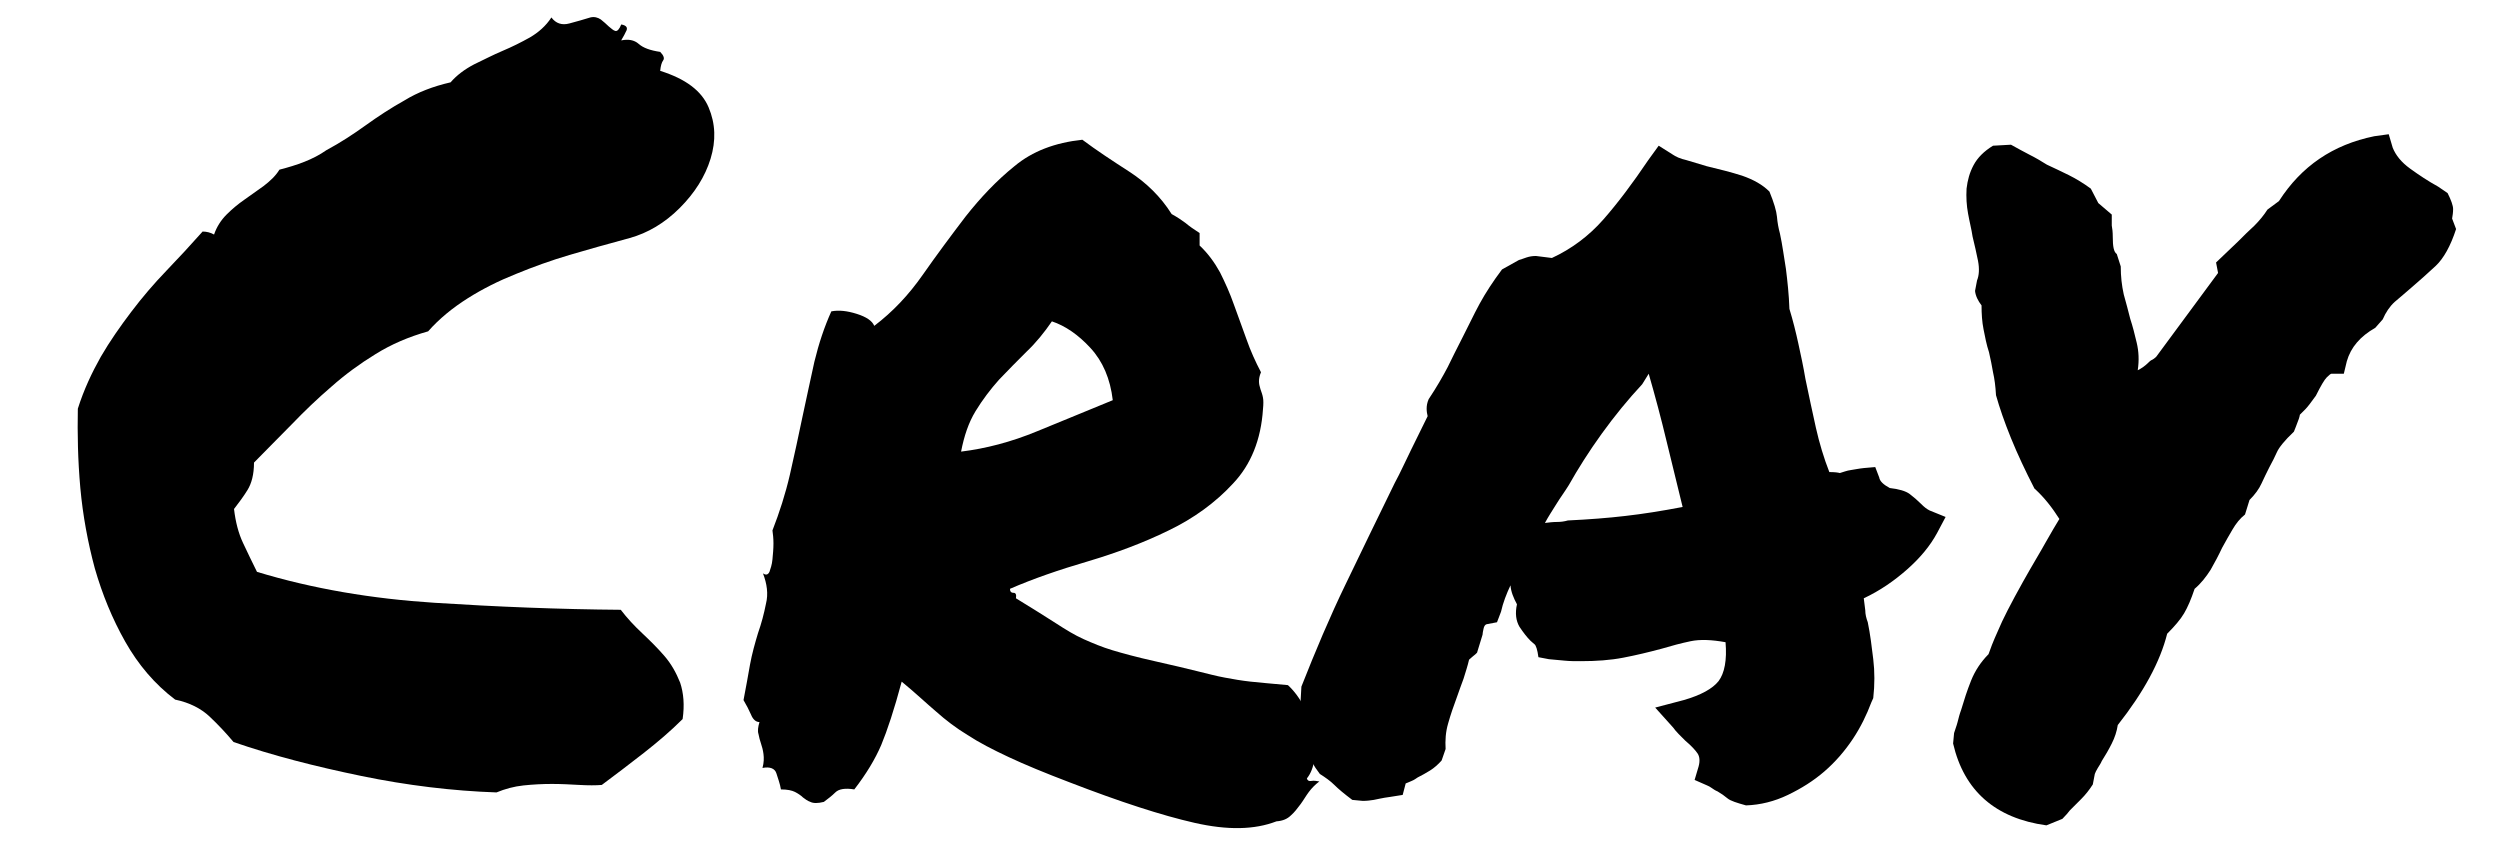 <svg fill='none' height='41' viewBox='0 0 120 41' width='120' xmlns='http://www.w3.org/2000/svg'>
  <path
    d='M10.06 34.395C10.467 34.779 10.85 35.186 11.21 35.617C13.078 36.264 15.138 36.791 17.341 37.246C19.545 37.701 21.724 37.964 23.832 38.036C24.239 37.868 24.671 37.749 25.126 37.701C25.581 37.653 26.036 37.629 26.491 37.629C26.946 37.629 27.377 37.653 27.808 37.677C28.239 37.701 28.599 37.701 28.886 37.677C29.557 37.174 30.227 36.671 30.898 36.144C31.569 35.617 32.192 35.09 32.766 34.515C32.862 33.844 32.814 33.27 32.647 32.767C32.455 32.288 32.215 31.856 31.88 31.473C31.569 31.114 31.209 30.755 30.826 30.395C30.443 30.036 30.108 29.677 29.796 29.27C26.85 29.246 23.856 29.126 20.862 28.934C17.868 28.743 15.018 28.264 12.335 27.449C12.096 26.97 11.88 26.515 11.665 26.06C11.449 25.605 11.305 25.054 11.233 24.431C11.473 24.12 11.689 23.832 11.88 23.521C12.072 23.21 12.192 22.779 12.192 22.204C12.79 21.605 13.389 20.982 14.012 20.359C14.611 19.737 15.233 19.138 15.904 18.563C16.551 17.988 17.269 17.461 18.012 17.006C18.778 16.527 19.617 16.168 20.551 15.904C21.078 15.305 21.724 14.778 22.443 14.323C23.162 13.868 23.928 13.485 24.766 13.15C25.581 12.814 26.443 12.503 27.329 12.24C28.215 11.976 29.174 11.713 30.227 11.425C31.09 11.186 31.904 10.707 32.623 9.988C33.341 9.27 33.844 8.479 34.108 7.617C34.371 6.755 34.347 5.94 34.012 5.15C33.677 4.359 32.91 3.784 31.689 3.401C31.712 3.162 31.76 2.994 31.832 2.898C31.904 2.802 31.856 2.659 31.689 2.491C31.209 2.419 30.874 2.299 30.659 2.108C30.443 1.916 30.156 1.868 29.82 1.94C29.844 1.868 29.94 1.749 30.036 1.533C30.156 1.341 30.084 1.222 29.82 1.174C29.724 1.413 29.629 1.509 29.533 1.485C29.437 1.461 29.341 1.365 29.221 1.27C29.102 1.15 28.982 1.054 28.838 0.934C28.695 0.838 28.527 0.79 28.335 0.838C28.024 0.934 27.689 1.03 27.329 1.126C26.97 1.222 26.683 1.126 26.467 0.838C26.204 1.246 25.844 1.557 25.437 1.796C25.006 2.036 24.575 2.252 24.12 2.443C23.665 2.635 23.209 2.874 22.755 3.09C22.299 3.329 21.916 3.617 21.629 3.952C20.79 4.144 20.048 4.431 19.425 4.814C18.778 5.174 18.156 5.581 17.557 6.012C16.958 6.443 16.335 6.85 15.665 7.21C15.018 7.665 14.252 7.928 13.413 8.144C13.222 8.455 12.958 8.695 12.647 8.934C12.335 9.15 12.048 9.365 11.736 9.581C11.425 9.796 11.138 10.036 10.874 10.3C10.611 10.563 10.395 10.898 10.275 11.258C10.108 11.162 9.916 11.114 9.725 11.114C9.15 11.761 8.575 12.383 7.976 13.006C7.377 13.629 6.826 14.275 6.299 14.97C5.772 15.665 5.269 16.383 4.838 17.126C4.407 17.892 4.024 18.707 3.736 19.617C3.713 20.814 3.736 22.084 3.856 23.425C3.976 24.743 4.216 26.036 4.551 27.282C4.91 28.527 5.389 29.701 6.012 30.802C6.635 31.904 7.425 32.838 8.407 33.581C9.102 33.725 9.653 34.012 10.06 34.395Z'
    fill='black' />
  <path
    d='M44.934 34.156C45.389 34.563 45.892 34.946 46.443 35.281C46.994 35.641 47.641 35.976 48.407 36.335C49.174 36.695 50.156 37.102 51.353 37.557C53.772 38.491 55.761 39.138 57.341 39.497C58.922 39.856 60.215 39.832 61.269 39.425C61.581 39.401 61.796 39.305 61.964 39.138C62.132 38.994 62.275 38.802 62.419 38.611C62.563 38.419 62.683 38.203 62.826 38.012C62.97 37.82 63.138 37.653 63.329 37.509C63.186 37.485 63.066 37.461 62.946 37.485C62.826 37.509 62.755 37.461 62.73 37.365C62.922 37.126 63.042 36.814 63.09 36.431C63.114 36.048 63.114 35.641 63.042 35.233C62.97 34.802 62.826 34.395 62.611 33.964C62.395 33.533 62.132 33.174 61.82 32.886C61.054 32.814 60.455 32.766 60.024 32.718C59.593 32.671 59.186 32.599 58.802 32.527C58.395 32.455 57.964 32.335 57.461 32.215C56.982 32.096 56.287 31.928 55.425 31.736C54.563 31.545 53.868 31.353 53.389 31.209C52.91 31.066 52.455 30.874 52.024 30.683C51.593 30.491 51.162 30.227 50.683 29.916C50.204 29.605 49.581 29.221 48.766 28.718C48.79 28.551 48.766 28.455 48.647 28.455C48.527 28.455 48.479 28.383 48.479 28.263C49.581 27.784 50.826 27.353 52.215 26.946C53.581 26.539 54.874 26.06 56.096 25.461C57.293 24.886 58.347 24.12 59.186 23.209C60.048 22.299 60.527 21.102 60.623 19.641C60.647 19.401 60.647 19.209 60.623 19.09C60.599 18.946 60.551 18.826 60.503 18.683C60.455 18.539 60.431 18.419 60.431 18.299C60.431 18.18 60.455 18.036 60.527 17.868C60.263 17.365 60.024 16.838 59.832 16.287C59.641 15.736 59.425 15.186 59.233 14.635C59.042 14.084 58.802 13.557 58.563 13.078C58.299 12.599 57.988 12.168 57.581 11.784V11.186C57.317 11.018 57.078 10.85 56.91 10.707C56.718 10.563 56.503 10.419 56.239 10.275C55.713 9.437 55.018 8.766 54.204 8.239C53.389 7.713 52.623 7.21 51.952 6.707C50.635 6.85 49.557 7.257 48.695 7.976C47.832 8.671 47.066 9.485 46.347 10.395C45.653 11.305 44.958 12.239 44.287 13.198C43.617 14.156 42.85 14.97 41.964 15.641C41.868 15.401 41.581 15.21 41.126 15.066C40.671 14.922 40.264 14.874 39.904 14.946C39.569 15.689 39.305 16.479 39.09 17.365C38.898 18.227 38.707 19.138 38.515 20.024C38.323 20.934 38.132 21.844 37.916 22.778C37.701 23.712 37.413 24.599 37.078 25.461C37.102 25.629 37.126 25.844 37.126 26.084C37.126 26.347 37.102 26.587 37.078 26.85C37.054 27.114 36.982 27.305 36.934 27.449C36.862 27.593 36.766 27.617 36.623 27.521C36.814 28.024 36.886 28.503 36.766 28.982C36.671 29.461 36.551 29.916 36.383 30.395C36.239 30.874 36.096 31.377 36 31.904C35.904 32.431 35.808 33.006 35.689 33.605C35.832 33.844 35.952 34.084 36.048 34.299C36.144 34.539 36.287 34.659 36.455 34.659C36.383 34.898 36.359 35.09 36.407 35.233C36.431 35.377 36.479 35.545 36.527 35.689C36.575 35.832 36.623 36 36.647 36.192C36.671 36.383 36.671 36.599 36.599 36.862C36.958 36.79 37.198 36.886 37.269 37.126C37.341 37.365 37.437 37.605 37.485 37.892C37.796 37.892 38.012 37.94 38.156 38.012C38.299 38.084 38.443 38.18 38.539 38.275C38.635 38.347 38.755 38.443 38.898 38.491C39.042 38.563 39.258 38.563 39.545 38.491C39.736 38.347 39.928 38.203 40.096 38.036C40.263 37.868 40.575 37.82 41.006 37.892C41.581 37.15 42.012 36.431 42.299 35.76C42.587 35.066 42.922 34.06 43.281 32.718C43.952 33.269 44.479 33.772 44.934 34.156ZM52.335 16.695C52.934 17.341 53.293 18.18 53.413 19.209C52.263 19.689 51.066 20.168 49.796 20.695C48.527 21.221 47.305 21.533 46.132 21.677C46.275 20.934 46.491 20.287 46.826 19.736C47.162 19.186 47.545 18.683 47.952 18.227C48.383 17.772 48.814 17.341 49.269 16.886C49.724 16.455 50.132 15.952 50.491 15.425C51.138 15.641 51.761 16.072 52.335 16.695Z'
    fill='black' />
  <path
    d='M89.916 33.509C89.988 32.862 89.988 32.239 89.916 31.641C89.844 31.042 89.772 30.443 89.653 29.868C89.581 29.677 89.533 29.485 89.533 29.293C89.509 29.102 89.485 28.91 89.461 28.718C90.228 28.359 90.922 27.88 91.545 27.329C92.168 26.778 92.647 26.203 92.982 25.581L93.389 24.814L92.623 24.503C92.479 24.431 92.359 24.335 92.216 24.192C92.048 24.024 91.856 23.856 91.665 23.712C91.473 23.569 91.138 23.473 90.707 23.425C90.395 23.257 90.228 23.09 90.204 22.922L90.012 22.419L89.461 22.467C89.222 22.491 89.006 22.539 88.838 22.563C88.647 22.587 88.479 22.659 88.311 22.706C88.24 22.683 88.072 22.659 87.808 22.659C87.545 21.988 87.329 21.269 87.162 20.527C86.994 19.76 86.826 18.994 86.659 18.18C86.563 17.605 86.443 17.054 86.323 16.503C86.204 15.952 86.06 15.377 85.892 14.826C85.868 14.132 85.796 13.485 85.725 12.91C85.629 12.335 85.557 11.76 85.437 11.21C85.365 10.946 85.317 10.682 85.293 10.395C85.269 10.132 85.15 9.724 84.934 9.197C84.599 8.862 84.168 8.623 83.617 8.431C83.09 8.263 82.515 8.12 81.916 7.976C81.581 7.88 81.269 7.784 80.958 7.689C80.647 7.617 80.431 7.521 80.263 7.401L79.617 6.994L79.114 7.689C78.371 8.79 77.653 9.748 76.958 10.539C76.263 11.329 75.425 11.952 74.491 12.383L73.725 12.287C73.557 12.287 73.413 12.311 73.269 12.359C73.126 12.407 73.006 12.455 72.91 12.479L72.096 12.934C71.665 13.509 71.305 14.06 71.018 14.587C70.731 15.114 70.467 15.688 70.18 16.239C69.94 16.718 69.701 17.174 69.485 17.629C69.246 18.084 68.958 18.587 68.575 19.162C68.503 19.329 68.479 19.473 68.479 19.617C68.479 19.76 68.503 19.88 68.527 19.976C68.263 20.503 68 21.054 67.737 21.581C67.473 22.108 67.234 22.659 66.946 23.186C66.132 24.838 65.365 26.443 64.599 28.024C63.832 29.605 63.138 31.257 62.467 32.958L62.419 33.82L61.868 34.275L62.515 34.874C62.587 34.946 62.635 35.042 62.635 35.185C62.659 35.329 62.683 35.497 62.755 35.688C62.779 35.856 62.826 36.048 62.85 36.239C62.874 36.431 63.042 36.742 63.353 37.15C63.617 37.317 63.856 37.485 64.048 37.676C64.24 37.868 64.527 38.108 64.91 38.395L65.413 38.443C65.605 38.443 65.796 38.419 65.94 38.395C66.084 38.371 66.347 38.299 66.731 38.251L67.329 38.156L67.473 37.605C67.545 37.581 67.641 37.533 67.76 37.485C67.88 37.437 67.976 37.365 68.048 37.317C68.24 37.221 68.455 37.102 68.647 36.982C68.838 36.862 69.03 36.694 69.198 36.503L69.389 35.952C69.365 35.545 69.389 35.138 69.509 34.73C69.629 34.299 69.772 33.892 69.94 33.437C70.036 33.173 70.132 32.886 70.251 32.575C70.347 32.263 70.443 31.976 70.515 31.665C70.587 31.593 70.659 31.545 70.707 31.497C70.778 31.449 70.85 31.377 70.898 31.329L71.162 30.467C71.162 30.395 71.186 30.299 71.21 30.18C71.234 30.06 71.281 29.988 71.353 29.964L71.856 29.868L72.048 29.365C72.144 28.934 72.311 28.503 72.503 28.096C72.527 28.407 72.647 28.695 72.814 29.006C72.719 29.437 72.766 29.796 72.934 30.084C73.126 30.371 73.293 30.587 73.461 30.754C73.533 30.826 73.605 30.874 73.653 30.922C73.725 30.97 73.796 31.186 73.844 31.545L74.347 31.641C74.611 31.665 74.874 31.689 75.114 31.712C75.353 31.736 75.593 31.736 75.88 31.736C76.623 31.736 77.293 31.689 77.916 31.569C78.539 31.449 79.138 31.305 79.76 31.138C80.24 30.994 80.695 30.874 81.15 30.778C81.605 30.683 82.156 30.706 82.826 30.826C82.898 31.689 82.778 32.311 82.491 32.694C82.204 33.054 81.653 33.365 80.814 33.605L79.449 33.964L80.311 34.922C80.383 35.018 80.455 35.114 80.575 35.233C80.671 35.329 80.766 35.425 80.886 35.545C81.198 35.808 81.389 36.024 81.485 36.168C81.581 36.311 81.605 36.527 81.533 36.79L81.341 37.437L81.94 37.7C82.012 37.724 82.084 37.772 82.156 37.82C82.228 37.868 82.323 37.94 82.443 37.988C82.611 38.084 82.778 38.203 82.922 38.323C83.066 38.443 83.377 38.539 83.808 38.659C84.503 38.635 85.174 38.467 85.82 38.156C86.467 37.844 87.042 37.485 87.569 37.03C88.096 36.575 88.551 36.048 88.934 35.473C89.317 34.898 89.605 34.299 89.82 33.724L89.916 33.509ZM74.731 25.054C74.539 25.054 74.347 25.078 74.156 25.102C74.323 24.79 74.515 24.503 74.707 24.192C74.898 23.88 75.114 23.593 75.305 23.281C75.737 22.515 76.263 21.677 76.886 20.814C77.509 19.952 78.156 19.162 78.826 18.443L79.138 17.94C79.449 19.018 79.737 20.096 80 21.198C80.263 22.299 80.527 23.329 80.766 24.335C79.76 24.527 78.85 24.671 78.012 24.766C77.198 24.862 76.263 24.934 75.257 24.982C75.09 25.03 74.922 25.054 74.731 25.054Z'
    fill='black' />
  <path
    d='M107.976 24C108.24 23.736 108.431 23.473 108.551 23.21C108.671 22.946 108.79 22.707 108.934 22.419C109.078 22.156 109.198 21.916 109.293 21.701C109.389 21.485 109.653 21.15 110.108 20.719C110.18 20.551 110.228 20.407 110.275 20.287C110.323 20.168 110.371 20.048 110.395 19.904C110.467 19.832 110.539 19.761 110.659 19.641C110.755 19.545 110.922 19.329 111.162 18.994C111.401 18.515 111.569 18.227 111.689 18.108C111.808 17.988 111.88 17.94 111.904 17.94H112.503L112.647 17.341C112.838 16.671 113.293 16.144 114.012 15.736L114.371 15.329C114.515 14.994 114.707 14.707 114.946 14.491C115.21 14.275 115.473 14.036 115.784 13.773C116.144 13.461 116.527 13.126 116.91 12.767C117.293 12.407 117.629 11.808 117.892 10.994L117.701 10.491C117.725 10.347 117.749 10.204 117.749 10.036C117.749 9.868 117.653 9.605 117.485 9.269L117.03 8.958C116.551 8.695 116.12 8.407 115.689 8.096C115.258 7.784 114.994 7.449 114.85 7.09L114.659 6.443L113.964 6.539C111.976 6.946 110.467 7.976 109.389 9.653L108.838 10.06C108.671 10.323 108.455 10.587 108.216 10.826C107.952 11.066 107.713 11.305 107.425 11.593L106.371 12.599L106.467 13.102L103.497 17.126C103.425 17.198 103.353 17.245 103.305 17.27C103.234 17.293 103.162 17.365 103.114 17.413C102.97 17.557 102.802 17.677 102.611 17.773C102.683 17.293 102.659 16.862 102.563 16.455C102.467 16.048 102.371 15.665 102.252 15.305C102.156 14.946 102.06 14.539 101.94 14.132C101.844 13.701 101.796 13.27 101.796 12.79L101.605 12.192C101.461 12.096 101.413 11.832 101.413 11.377C101.413 11.138 101.389 10.946 101.365 10.826V10.299L100.719 9.748L100.359 9.054C100 8.79 99.641 8.575 99.305 8.407C98.97 8.24 98.611 8.072 98.251 7.904C97.988 7.737 97.701 7.569 97.413 7.425C97.126 7.281 96.838 7.114 96.527 6.946L95.665 6.994C95.234 7.257 94.922 7.569 94.731 7.928C94.539 8.287 94.443 8.647 94.395 9.054C94.371 9.461 94.395 9.868 94.467 10.252C94.539 10.659 94.635 11.018 94.683 11.353C94.778 11.761 94.874 12.144 94.946 12.527C95.018 12.91 94.994 13.222 94.898 13.461L94.802 13.964C94.826 14.204 94.946 14.443 95.114 14.659C95.114 15.066 95.138 15.449 95.21 15.808C95.281 16.168 95.353 16.551 95.473 16.91C95.545 17.245 95.617 17.557 95.665 17.868C95.737 18.18 95.784 18.539 95.808 18.97C95.976 19.569 96.216 20.264 96.527 21.03C96.838 21.796 97.222 22.611 97.653 23.449C98.132 23.88 98.515 24.383 98.85 24.91C98.683 25.174 98.467 25.557 98.204 26.012C97.94 26.491 97.557 27.114 97.102 27.928C96.527 28.958 96.12 29.748 95.904 30.275C95.665 30.802 95.521 31.186 95.449 31.401C95.09 31.761 94.802 32.192 94.611 32.671C94.419 33.15 94.275 33.605 94.132 34.084C94.06 34.275 94.012 34.467 93.964 34.659C93.916 34.85 93.844 35.018 93.796 35.186L93.749 35.689C94.275 37.964 95.784 39.281 98.228 39.617L98.994 39.305C99.162 39.138 99.281 38.994 99.353 38.898C99.521 38.73 99.713 38.539 99.904 38.347C100.096 38.156 100.287 37.916 100.455 37.653L100.551 37.15C100.575 37.078 100.623 36.982 100.695 36.862C100.766 36.742 100.838 36.647 100.886 36.527C101.054 36.264 101.222 35.976 101.365 35.689C101.509 35.401 101.605 35.114 101.653 34.802C102.898 33.222 103.689 31.761 104.024 30.419C104.383 30.06 104.671 29.725 104.838 29.437C105.006 29.15 105.174 28.767 105.341 28.264C105.653 28 105.892 27.689 106.108 27.353C106.299 27.018 106.491 26.659 106.659 26.299C106.826 25.988 106.994 25.701 107.162 25.413C107.329 25.126 107.521 24.886 107.761 24.695L107.976 24Z'
    fill='black' />
</svg>
